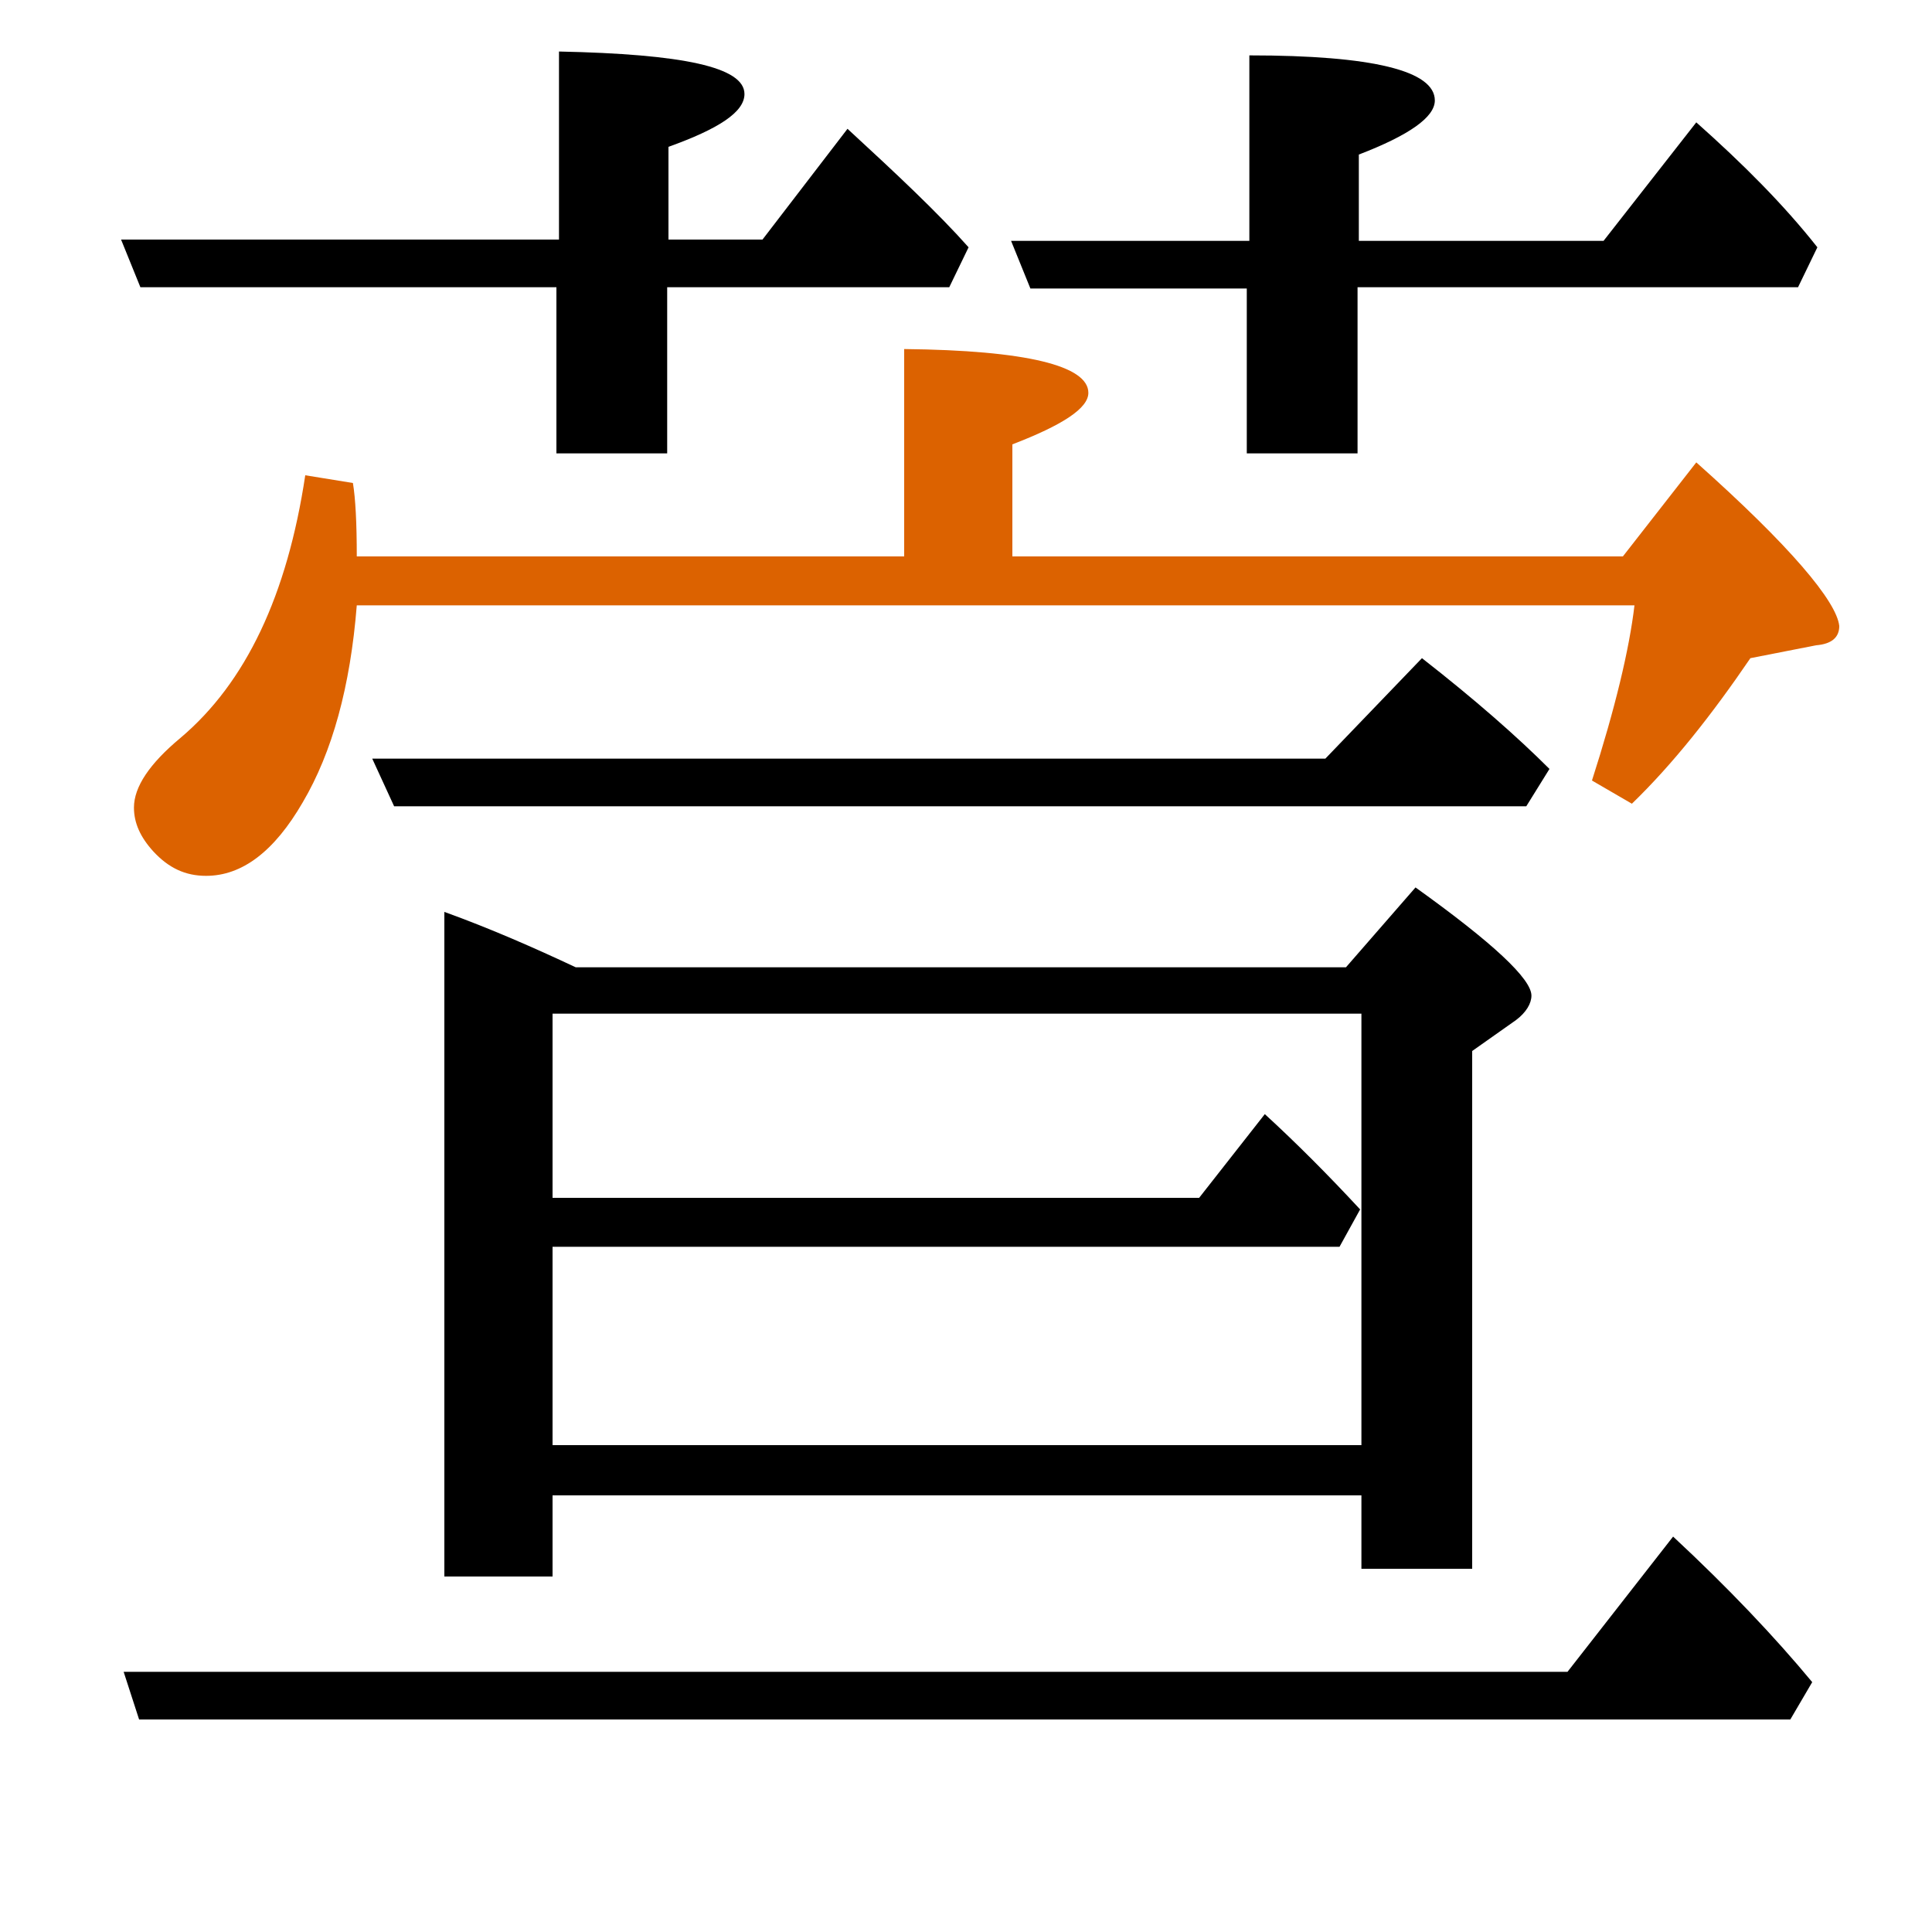 <?xml version="1.0" encoding="utf-8"?>
<!-- Generator: Adobe Illustrator 19.0.0, SVG Export Plug-In . SVG Version: 6.00 Build 0)  -->
<svg version="1.1" id="圖層_1" xmlns="http://www.w3.org/2000/svg" xmlns:xlink="http://www.w3.org/1999/xlink" x="0px" y="0px"
	 viewBox="45 -33.8 150 150" style="enable-background:new 45 -33.8 150 150;" xml:space="preserve">
<style type="text/css">
	.st0{enable-background:new    ;}
	.st1{fill:#DC6200;}
</style>
<g class="st0">
	<path d="M174.9,85.5L166.7,96H54.6l1.2,3.7H184l1.7-2.9C182.8,93.3,179.2,89.5,174.9,85.5z"/>
	<path d="M141.8-11.4V1.4h8.6v-12.9h34.2l1.5-3.1c-2.6-3.3-5.8-6.5-9.4-9.7l-7.2,9.2h-19v-6.7c3.9-1.5,5.9-2.9,5.9-4.2
		c0-2.3-4.8-3.5-14.4-3.5v14.4h-18.5l1.5,3.7H141.8z"/>
	<path d="M88.2-11.4V1.4h8.6v-12.9h21.9l1.5-3.1c-2.4-2.7-5.6-5.7-9.4-9.2l-6.6,8.6h-7.3v-7.2c3.9-1.4,5.9-2.7,5.9-4.1
		c0-2.1-4.8-3.1-14.4-3.3v14.6H54.4l1.5,3.7H88.2z"/>
	<path class="st1" d="M176.7,2.1L171,9.4h-47.4V0.7c3.9-1.5,5.9-2.8,5.9-4c0-2.1-4.8-3.3-14.3-3.4V9.4H72.7c0-2.6-0.1-4.5-0.3-5.7
		l-3.7-0.6c-1.4,9.3-4.6,16.1-9.7,20.4c-2.4,2-3.6,3.8-3.6,5.4c0,1.2,0.5,2.3,1.5,3.4c1.2,1.3,2.5,1.9,4.1,1.9
		c2.8,0,5.3-1.9,7.5-5.7c2.3-3.9,3.7-9,4.2-15.3h99.2c-0.4,3.4-1.5,8-3.3,13.6l3.1,1.8c3.2-3.1,6.2-6.9,9.2-11.3l5.1-1
		c1.2-0.1,1.8-0.6,1.8-1.5C187.6,12.9,184,8.6,176.7,2.1z"/>
	<path d="M159.3,87.9V47.8l3.4-2.4c0.8-0.6,1.2-1.3,1.2-1.9c0-1.3-3-4.1-9-8.4l-5.4,6.2H89.7c-3.2-1.5-6.6-3-10.2-4.3v51.6h8.4v-6.3
		h62.8v5.7H159.3z M87.9,78.4V63H149l1.6-2.9c-2.5-2.7-5-5.2-7.4-7.4l-5.1,6.5H87.9V44.9h62.8v33.5H87.9z"/>
	<path d="M155.4,17.3l-7.5,7.8h-74l1.7,3.7h87.9l1.8-2.9C162.8,23.4,159.5,20.5,155.4,17.3z"/>
</g>
</svg>

